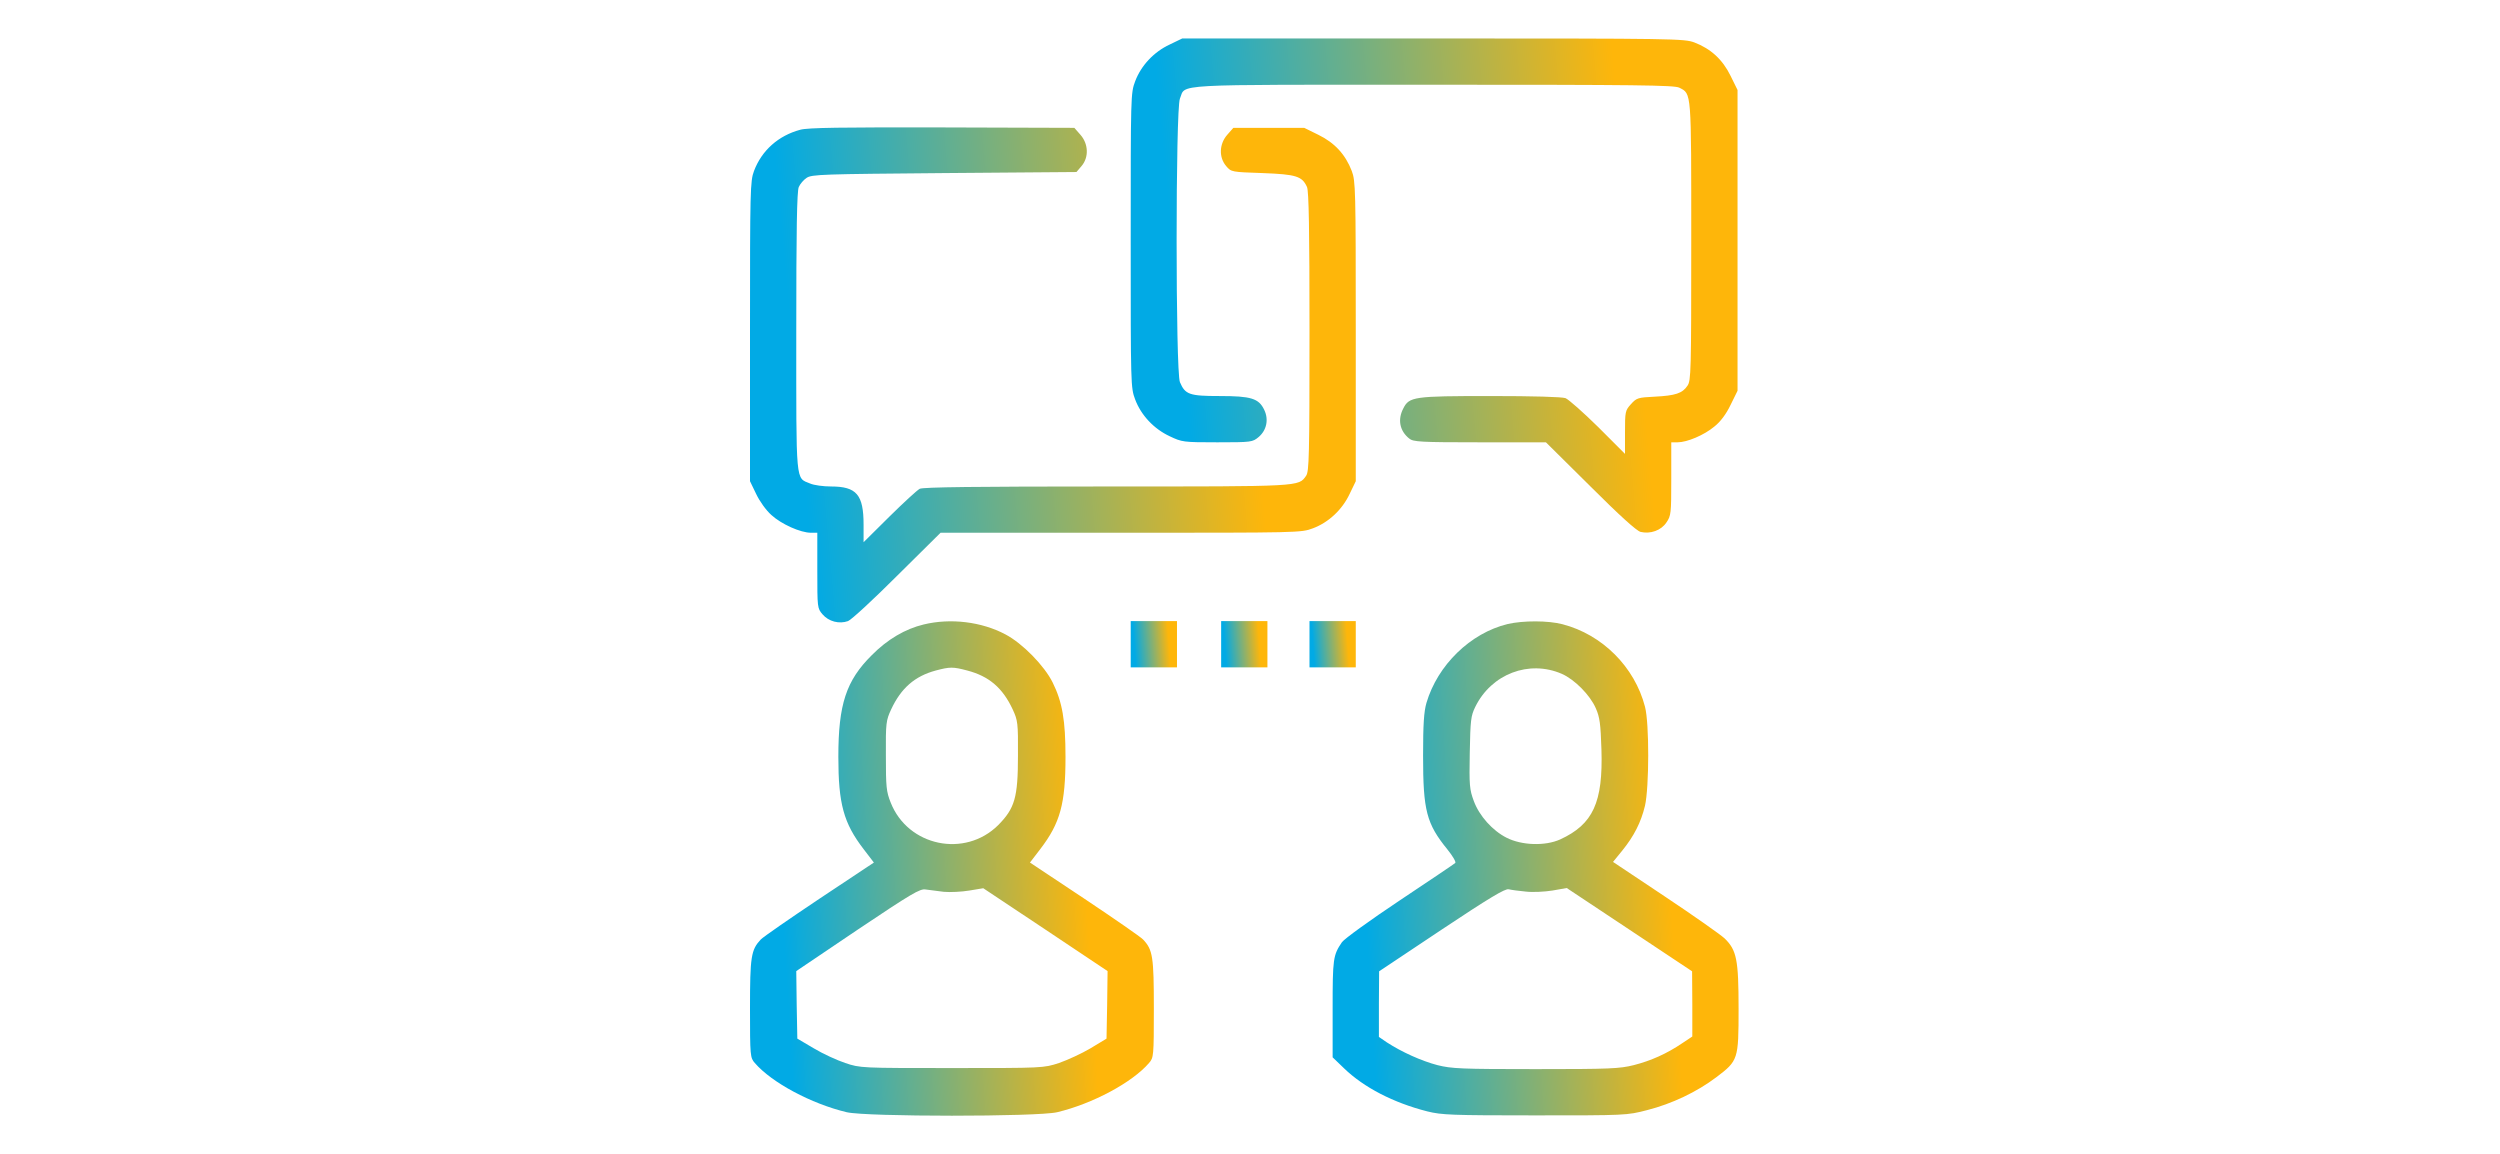 <svg width="130" height="60" viewBox="0 0 130 60" fill="none" xmlns="http://www.w3.org/2000/svg">
<path d="M60.82 2.317C60 2.7 59.333 3.411 59.027 4.231C58.797 4.844 58.797 4.953 58.797 12.5C58.797 20.047 58.797 20.156 59.027 20.769C59.333 21.589 60 22.3 60.82 22.683C61.466 22.989 61.52 23 63.303 23C65.086 23 65.13 22.989 65.447 22.727C65.862 22.377 65.983 21.819 65.742 21.316C65.458 20.714 65.053 20.594 63.423 20.594C61.848 20.594 61.63 20.517 61.356 19.872C61.127 19.336 61.127 5.664 61.356 5.128C61.684 4.352 60.634 4.406 74.525 4.406C85.091 4.406 87.07 4.428 87.322 4.559C87.967 4.888 87.945 4.669 87.945 12.544C87.945 19.325 87.934 19.795 87.748 20.058C87.486 20.452 87.125 20.572 86.042 20.627C85.167 20.67 85.102 20.692 84.806 21.02C84.511 21.349 84.5 21.403 84.5 22.486V23.602L83.111 22.212C82.334 21.447 81.569 20.769 81.405 20.703C81.208 20.637 79.742 20.594 77.489 20.594C73.519 20.594 73.278 20.627 72.972 21.239C72.666 21.819 72.786 22.409 73.278 22.803C73.486 22.978 73.858 23 76.953 23H80.388L82.695 25.286C84.216 26.806 85.102 27.605 85.309 27.659C85.823 27.78 86.381 27.583 86.655 27.167C86.895 26.817 86.906 26.697 86.906 24.903V23H87.234C87.727 23 88.612 22.628 89.148 22.18C89.466 21.928 89.761 21.534 89.991 21.053L90.352 20.32V12.5V4.68L89.991 3.947C89.575 3.094 88.963 2.536 88.109 2.208C87.573 2.011 87.125 2 74.514 2H61.477L60.82 2.317Z" fill="url(#paint0_linear_1345_281)"/>
<path d="M41.614 6.747C40.477 7.053 39.612 7.819 39.208 8.891C39.011 9.416 39 9.853 39 17.236V25.023L39.317 25.68C39.492 26.052 39.831 26.533 40.116 26.784C40.63 27.255 41.625 27.703 42.172 27.703H42.5V29.661C42.5 31.597 42.5 31.63 42.773 31.947C43.091 32.319 43.638 32.461 44.097 32.297C44.272 32.231 45.42 31.17 46.656 29.934L48.909 27.703H58.272C67.58 27.703 67.656 27.703 68.269 27.473C69.089 27.167 69.8 26.5 70.183 25.68L70.5 25.023V17.236C70.5 9.809 70.489 9.416 70.292 8.891C69.964 8.037 69.406 7.425 68.553 7.009L67.82 6.648H65.983H64.134L63.817 7.009C63.402 7.48 63.369 8.18 63.763 8.639C64.025 8.945 64.036 8.945 65.655 9C67.405 9.066 67.711 9.164 67.963 9.722C68.061 9.919 68.094 11.997 68.094 17.236C68.094 23.755 68.072 24.509 67.919 24.739C67.514 25.308 67.733 25.297 57.539 25.297C50.823 25.297 47.991 25.33 47.827 25.417C47.695 25.483 46.984 26.139 46.252 26.861L44.906 28.195V27.287C44.906 25.723 44.545 25.297 43.211 25.297C42.817 25.297 42.325 25.231 42.128 25.144C41.362 24.826 41.406 25.275 41.406 17.236C41.406 11.997 41.439 9.919 41.538 9.722C41.603 9.569 41.789 9.35 41.942 9.251C42.205 9.066 42.763 9.055 49.095 9L55.975 8.945L56.237 8.639C56.631 8.18 56.598 7.48 56.183 7.009L55.866 6.648L48.986 6.626C43.78 6.616 41.997 6.637 41.614 6.747Z" fill="url(#paint1_linear_1345_281)"/>
<path d="M48.034 32.472C47.072 32.702 46.142 33.249 45.333 34.069C43.998 35.392 43.594 36.628 43.594 39.352C43.594 41.802 43.867 42.797 44.906 44.153L45.442 44.853L42.609 46.735C41.056 47.774 39.678 48.725 39.558 48.856C39.055 49.392 39 49.742 39 52.444C39 54.927 39.011 55.003 39.252 55.277C40.127 56.294 42.194 57.399 44.031 57.836C45.07 58.077 53.93 58.077 54.969 57.836C56.806 57.399 58.873 56.294 59.748 55.277C59.989 55.003 60 54.927 60 52.444C60 49.742 59.945 49.392 59.442 48.856C59.322 48.725 57.944 47.774 56.391 46.735L53.558 44.853L54.094 44.153C55.133 42.797 55.406 41.802 55.406 39.352C55.406 37.46 55.242 36.508 54.739 35.491C54.312 34.627 53.175 33.456 52.278 32.986C51.042 32.33 49.434 32.133 48.034 32.472ZM50.298 34.867C51.425 35.163 52.136 35.764 52.661 36.891C52.923 37.46 52.945 37.58 52.934 39.297C52.934 41.474 52.77 42.031 51.906 42.906C50.178 44.624 47.214 44.011 46.317 41.736C46.087 41.167 46.066 40.916 46.066 39.297C46.055 37.58 46.077 37.46 46.339 36.891C46.853 35.786 47.564 35.163 48.658 34.867C49.402 34.67 49.555 34.67 50.298 34.867ZM49.073 46.374C49.413 46.406 50.014 46.374 50.408 46.308L51.13 46.188L54.367 48.342L57.594 50.497L57.572 52.247L57.539 54.008L56.708 54.511C56.248 54.785 55.505 55.124 55.067 55.277C54.258 55.539 54.247 55.539 49.5 55.539C44.786 55.539 44.731 55.539 43.955 55.277C43.528 55.135 42.784 54.795 42.314 54.511L41.461 54.008L41.428 52.247L41.406 50.497L44.6 48.342C47.389 46.472 47.848 46.199 48.133 46.253C48.319 46.275 48.734 46.33 49.073 46.374Z" fill="url(#paint2_linear_1345_281)"/>
<path d="M58.797 33.5V34.703H60H61.203V33.5V32.297H60H58.797V33.5Z" fill="url(#paint3_linear_1345_281)"/>
<path d="M63.5 33.5V34.703H64.703H65.906V33.5V32.297H64.703H63.5V33.5Z" fill="url(#paint4_linear_1345_281)"/>
<path d="M68.094 33.5V34.703H69.297H70.5V33.5V32.297H69.297H68.094V33.5Z" fill="url(#paint5_linear_1345_281)"/>
<path d="M78.397 32.45C76.461 32.92 74.755 34.583 74.175 36.552C74.044 37.011 74 37.656 74 39.297C74 42.152 74.175 42.83 75.269 44.175C75.542 44.514 75.728 44.831 75.673 44.875C75.63 44.919 74.328 45.794 72.786 46.822C71.244 47.85 69.898 48.823 69.778 48.998C69.319 49.677 69.297 49.852 69.297 52.455V54.981L69.888 55.55C70.916 56.545 72.458 57.344 74.219 57.792C74.963 57.978 75.487 58 79.808 58C84.533 58 84.598 58 85.648 57.727C86.939 57.398 88.23 56.786 89.258 56.009C90.384 55.156 90.406 55.091 90.406 52.466C90.406 49.895 90.308 49.403 89.673 48.791C89.444 48.583 88.044 47.598 86.567 46.614L83.877 44.82L84.358 44.23C84.97 43.475 85.331 42.764 85.539 41.9C85.758 40.948 85.769 37.612 85.539 36.748C85.003 34.681 83.319 32.997 81.252 32.461C80.508 32.264 79.195 32.264 78.397 32.45ZM81.219 35.042C81.886 35.337 82.684 36.147 82.98 36.825C83.188 37.295 83.231 37.634 83.275 38.969C83.362 41.736 82.838 42.862 81.131 43.65C80.355 44 79.141 43.967 78.342 43.562C77.609 43.191 76.92 42.425 76.636 41.648C76.417 41.058 76.395 40.839 76.428 39.133C76.461 37.448 76.483 37.23 76.713 36.759C77.555 35.042 79.513 34.298 81.219 35.042ZM79.338 46.362C79.698 46.406 80.322 46.373 80.727 46.308L81.47 46.177L84.73 48.342L87.989 50.508L88 52.203V53.898L87.475 54.248C86.666 54.795 85.856 55.156 84.959 55.386C84.216 55.572 83.734 55.594 79.852 55.594C75.98 55.594 75.487 55.572 74.744 55.386C73.912 55.167 72.895 54.708 72.119 54.205L71.703 53.92V52.214L71.714 50.508L74.963 48.342C77.445 46.691 78.266 46.198 78.452 46.242C78.583 46.275 78.987 46.33 79.338 46.362Z" fill="url(#paint6_linear_1345_281)"/>
<defs>
<linearGradient id="paint0_linear_1345_281" x1="62.273" y1="27.634" x2="85.938" y2="25.485" gradientUnits="userSpaceOnUse">
<stop stop-color="#01AAE5"/>
<stop offset="1" stop-color="#FEB60A"/>
</linearGradient>
<linearGradient id="paint1_linear_1345_281" x1="42.47" y1="32.303" x2="66.095" y2="30.166" gradientUnits="userSpaceOnUse">
<stop stop-color="#01AAE5"/>
<stop offset="1" stop-color="#FEB60A"/>
</linearGradient>
<linearGradient id="paint2_linear_1345_281" x1="41.314" y1="57.956" x2="57.135" y2="57.001" gradientUnits="userSpaceOnUse">
<stop stop-color="#01AAE5"/>
<stop offset="1" stop-color="#FEB60A"/>
</linearGradient>
<linearGradient id="paint3_linear_1345_281" x1="59.062" y1="34.697" x2="60.871" y2="34.564" gradientUnits="userSpaceOnUse">
<stop stop-color="#01AAE5"/>
<stop offset="1" stop-color="#FEB60A"/>
</linearGradient>
<linearGradient id="paint4_linear_1345_281" x1="63.765" y1="34.697" x2="65.575" y2="34.564" gradientUnits="userSpaceOnUse">
<stop stop-color="#01AAE5"/>
<stop offset="1" stop-color="#FEB60A"/>
</linearGradient>
<linearGradient id="paint5_linear_1345_281" x1="68.359" y1="34.697" x2="70.168" y2="34.564" gradientUnits="userSpaceOnUse">
<stop stop-color="#01AAE5"/>
<stop offset="1" stop-color="#FEB60A"/>
</linearGradient>
<linearGradient id="paint6_linear_1345_281" x1="71.623" y1="57.939" x2="87.525" y2="56.973" gradientUnits="userSpaceOnUse">
<stop stop-color="#01AAE5"/>
<stop offset="1" stop-color="#FEB60A"/>
</linearGradient>
</defs>
</svg>
